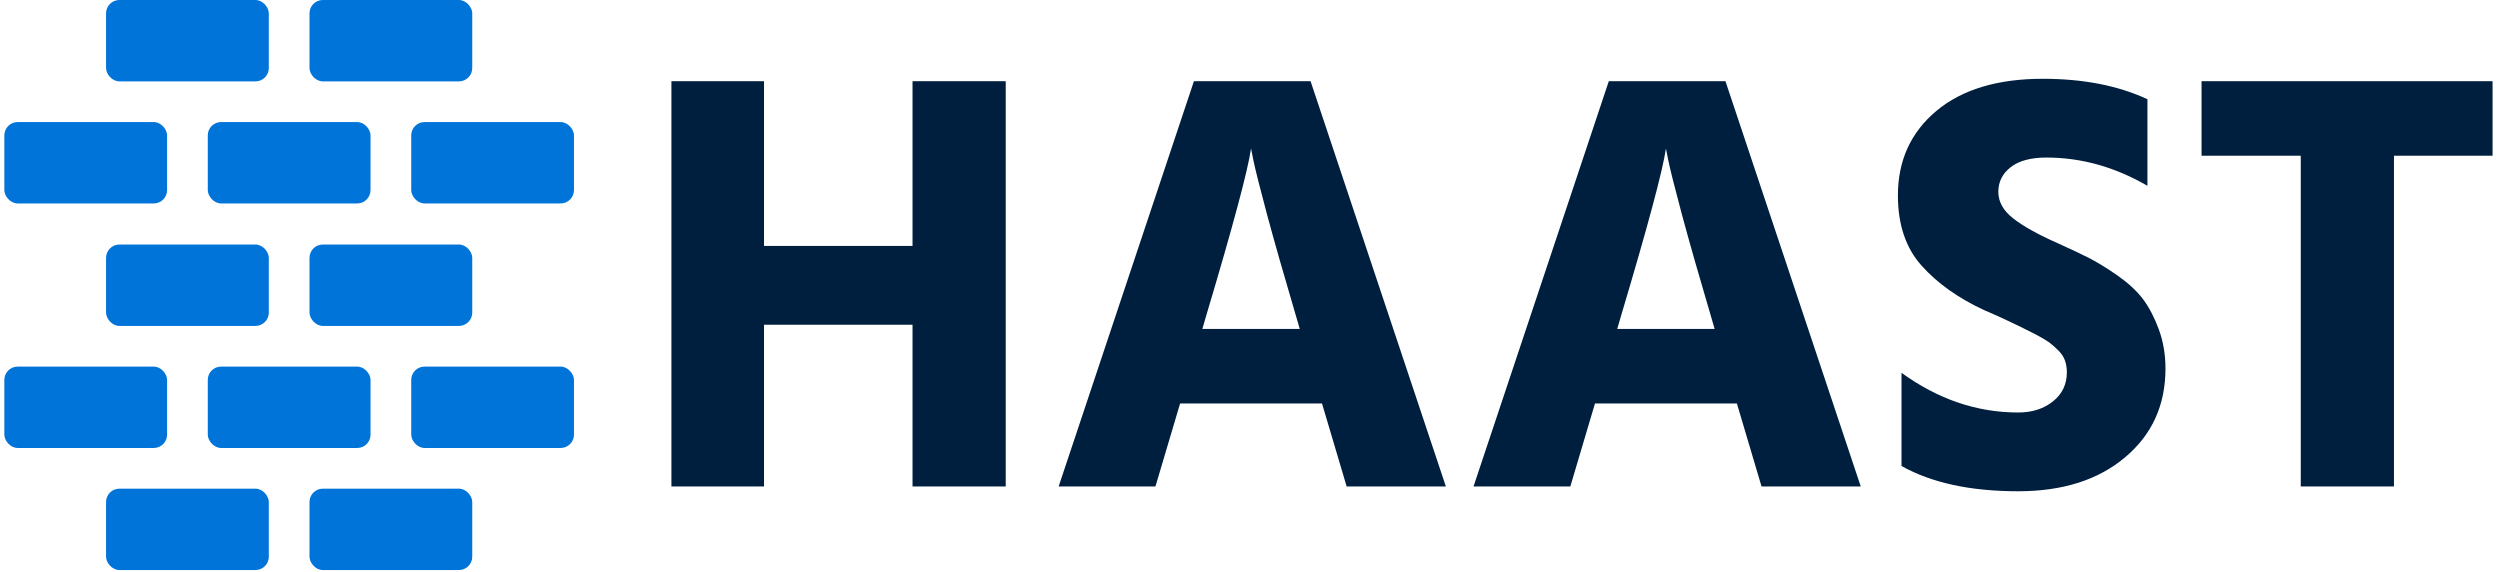 <svg xmlns="http://www.w3.org/2000/svg" xmlns:xlink="http://www.w3.org/1999/xlink" version="1.1" width="1000" height="229" viewBox="0 0 1000 229"><g transform="matrix(1,0,0,1,-0.606,-0.491)"><svg xmlns="http://www.w3.org/2000/svg" xmlns:xlink="http://www.w3.org/1999/xlink" viewBox="0 0 396 91" data-background-color="#ffffff" preserveAspectRatio="xMidYMid meet" height="229" width="1000"><g id="tight-bounds" transform="matrix(1,0,0,1,0.24,0.195)"><svg viewBox="0 0 395.52 90.61" height="90.61" width="395.52"><g><svg viewBox="0 0 540.373 123.794" height="90.61" width="395.52"><g transform="matrix(1,0,0,1,144.853,17.109)"><svg viewBox="0 0 395.52 89.576" height="89.576" width="395.52"><g id="textblocktransform"><svg viewBox="0 0 395.52 89.576" height="89.576" width="395.52" id="textblock"><g><svg viewBox="0 0 395.52 89.576" height="89.576" width="395.52"><g transform="matrix(1,0,0,1,0,0)"><svg width="395.52" viewBox="3.25 -33.9 151.44 34.3" height="89.576" data-palette-color="#001f3f"><path d="M31.05-33.7L31.05 0 23.3 0 23.3-13.45 10.95-13.45 10.95 0 3.25 0 3.25-33.7 10.95-33.7 10.95-20 23.3-20 23.3-33.7 31.05-33.7ZM47.75-14.3L47.75-14.3 47.4-13.1 55.5-13.1 55.15-14.3Q53.7-19.2 52.77-22.65 51.85-26.1 51.65-27.1L51.65-27.1 51.45-28.1Q51.05-25.35 47.75-14.3ZM45.55-6.9L43.5 0 35.45 0 46.7-33.7 56.4-33.7 67.65 0 59.4 0 57.35-6.9 45.55-6.9ZM82.25-14.3L82.25-14.3 81.9-13.1 90-13.1 89.65-14.3Q88.2-19.2 87.27-22.65 86.35-26.1 86.15-27.1L86.15-27.1 85.95-28.1Q85.55-25.35 82.25-14.3ZM80.05-6.9L78 0 69.95 0 81.2-33.7 90.9-33.7 102.15 0 93.9 0 91.85-6.9 80.05-6.9ZM127.49-9.8L127.49-9.8Q127.49-5.25 124.14-2.43 120.79 0.4 115.24 0.4L115.24 0.4Q109.29 0.4 105.54-1.7L105.54-1.7 105.54-9.45Q110.09-6.15 115.24-6.15L115.24-6.15Q116.99-6.15 118.14-7.08 119.29-8 119.29-9.5L119.29-9.5Q119.29-10 119.14-10.45 118.99-10.9 118.59-11.3 118.19-11.7 117.82-11.98 117.44-12.25 116.72-12.63 115.99-13 115.49-13.25 114.99-13.5 114.02-13.95 113.04-14.4 112.44-14.65L112.44-14.65Q109.19-16.15 107.22-18.35 105.24-20.55 105.24-24.2L105.24-24.2Q105.24-28.55 108.44-31.23 111.64-33.9 117.29-33.9L117.29-33.9Q122.34-33.9 125.99-32.2L125.99-32.2 125.99-25Q121.94-27.35 117.59-27.35L117.59-27.35Q115.64-27.35 114.62-26.55 113.59-25.75 113.59-24.5 113.59-23.25 114.84-22.28 116.09-21.3 118.59-20.2L118.59-20.2Q120.14-19.5 121.17-18.98 122.19-18.45 123.52-17.53 124.84-16.6 125.62-15.58 126.39-14.55 126.94-13.05 127.49-11.55 127.49-9.8ZM154.69-33.7L154.69-27.5 146.49-27.5 146.49 0 138.74 0 138.74-27.5 130.49-27.5 130.49-33.7 154.69-33.7Z" opacity="1" transform="matrix(1,0,0,1,0,0)" fill="#001f3f" class="wordmark-text-0" data-fill-palette-color="primary" id="text-0"></path></svg></g></svg></g></svg></g></svg></g><g><svg viewBox="0 0 123.706 123.794" height="123.794" width="123.706"><g><svg xmlns="http://www.w3.org/2000/svg" viewBox="4 4 56 56.04" x="0" y="0" height="123.794" width="123.706" class="icon-icon-0" data-fill-palette-color="accent" id="icon-0"><g data-name="Layer 2" fill="#0074d9" data-fill-palette-color="accent"><rect x="4" y="40.04" width="16" height="8" rx="1.31" ry="1.31" fill="#0074d9" data-fill-palette-color="accent"></rect><rect x="14" y="28.04" width="16" height="8" rx="1.31" ry="1.31" fill="#0074d9" data-fill-palette-color="accent"></rect><rect x="34" y="28.04" width="16" height="8" rx="1.31" ry="1.31" fill="#0074d9" data-fill-palette-color="accent"></rect><rect x="14" y="52.04" width="16" height="8" rx="1.31" ry="1.31" fill="#0074d9" data-fill-palette-color="accent"></rect><rect x="34" y="52.04" width="16" height="8" rx="1.31" ry="1.31" fill="#0074d9" data-fill-palette-color="accent"></rect><rect x="14" y="4" width="16" height="8" rx="1.31" ry="1.31" fill="#0074d9" data-fill-palette-color="accent"></rect><rect x="34" y="4" width="16" height="8" rx="1.31" ry="1.31" fill="#0074d9" data-fill-palette-color="accent"></rect><rect x="24" y="40.04" width="16" height="8" rx="1.31" ry="1.31" fill="#0074d9" data-fill-palette-color="accent"></rect><rect x="44" y="40.04" width="16" height="8" rx="1.31" ry="1.31" fill="#0074d9" data-fill-palette-color="accent"></rect><rect x="4" y="16" width="16" height="8" rx="1.31" ry="1.31" fill="#0074d9" data-fill-palette-color="accent"></rect><rect x="24" y="16" width="16" height="8" rx="1.31" ry="1.31" fill="#0074d9" data-fill-palette-color="accent"></rect><rect x="44" y="16" width="16" height="8" rx="1.31" ry="1.31" fill="#0074d9" data-fill-palette-color="accent"></rect></g></svg></g></svg></g></svg></g><defs></defs></svg><rect width="395.52" height="90.61" fill="none" stroke="none" visibility="hidden"></rect></g></svg></g></svg>